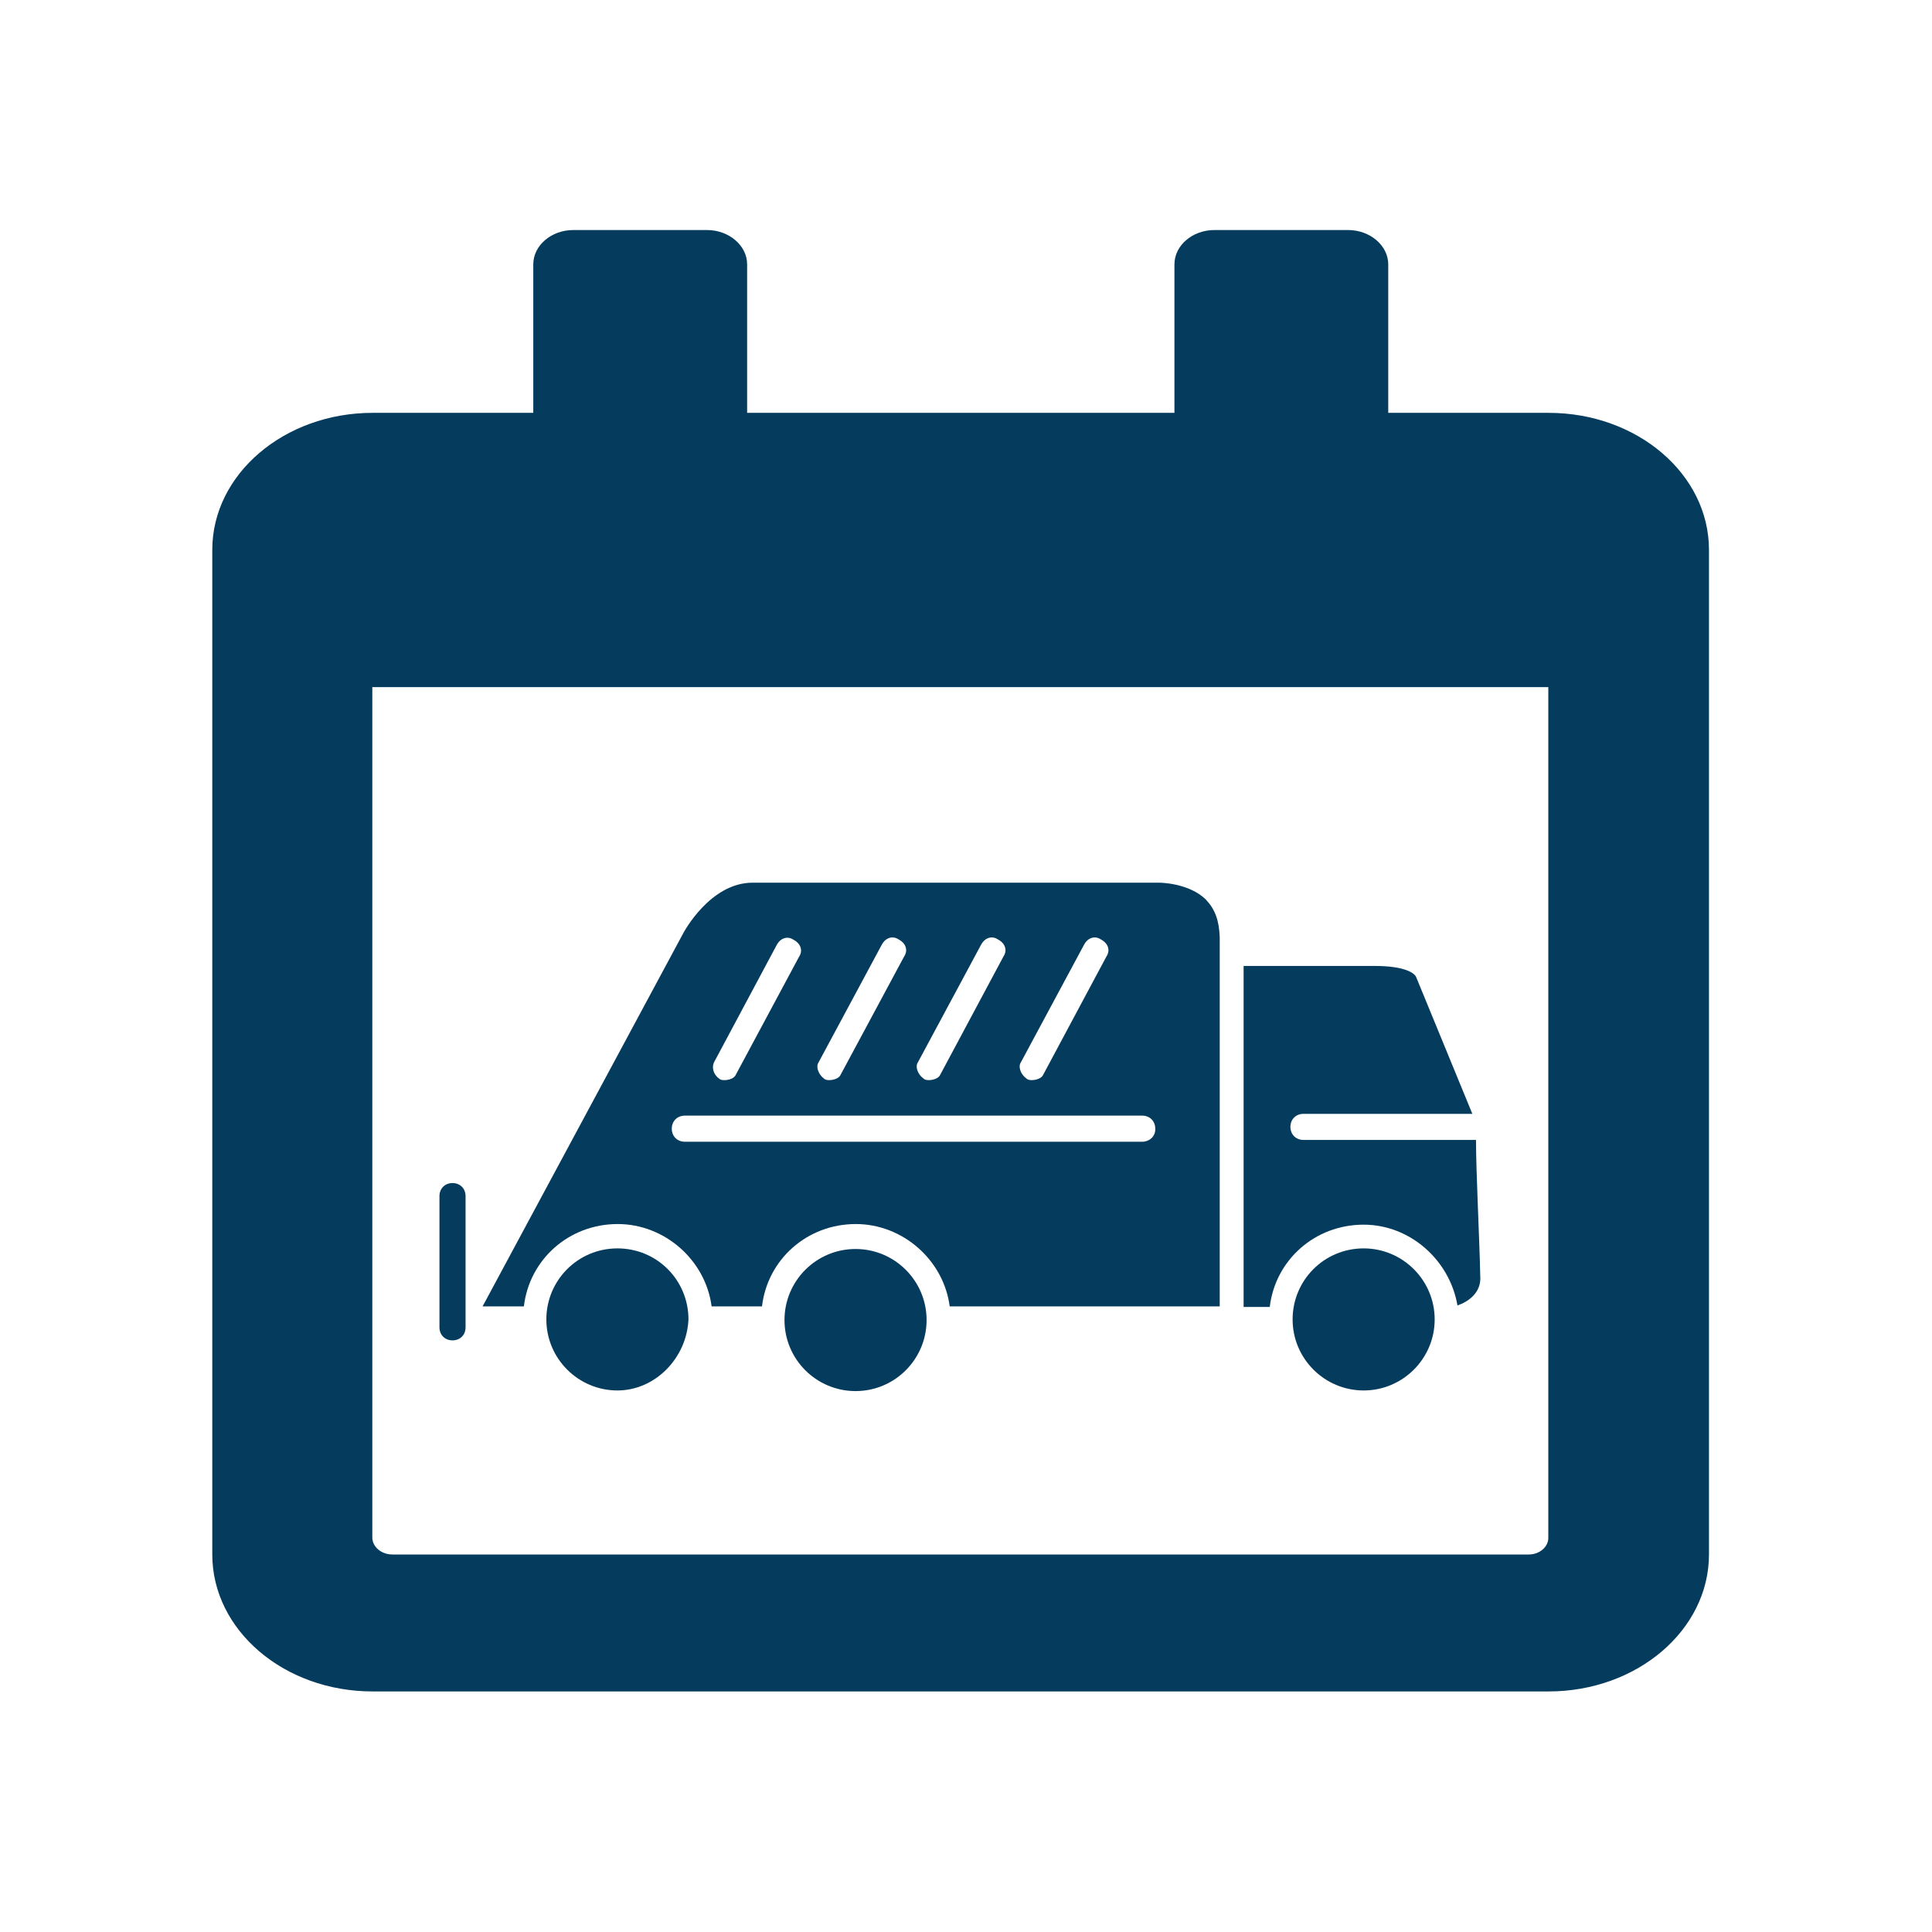 <?xml version="1.0" encoding="utf-8"?>
<!-- Generator: Adobe Illustrator 16.0.3, SVG Export Plug-In . SVG Version: 6.00 Build 0)  -->
<!DOCTYPE svg PUBLIC "-//W3C//DTD SVG 1.1//EN" "http://www.w3.org/Graphics/SVG/1.1/DTD/svg11.dtd">
<svg version="1.1" id="Camada_1" xmlns="http://www.w3.org/2000/svg" xmlns:xlink="http://www.w3.org/1999/xlink" x="0px" y="0px"
	 width="80px" height="80px" viewBox="0 0 80 80" enable-background="new 0 0 80 80" xml:space="preserve">
<g>
	<path fill="#053C5E" d="M64.124,17.095h-6.64v-6.149c0-0.78-0.756-1.421-1.661-1.421H50.29c-0.918,0-1.659,0.641-1.659,1.421v6.149
		H30.937v-6.149c0-0.78-0.754-1.421-1.66-1.421h-5.534c-0.918,0-1.661,0.641-1.661,1.421v6.149H15.43c-3.66,0-6.64,2.541-6.64,5.672
		v41.601c0,3.131,2.968,5.671,6.64,5.671h48.694c3.66,0,6.641-2.54,6.641-5.671V22.768C70.765,19.636,67.796,17.095,64.124,17.095z
		 M63.307,64.368H16.248c-0.454,0-0.831-0.314-0.831-0.704V28.452h48.695v35.212C64.124,64.041,63.758,64.368,63.307,64.368z"/>
	<g>
		<g>
			<path fill="#053C5E" d="M25.566,51.693c-1.634,0-2.943,1.319-2.943,2.942c0,1.621,1.32,2.941,2.943,2.941
				c1.547,0,2.867-1.32,2.942-2.941C28.508,53.013,27.213,51.693,25.566,51.693z"/>
			<path fill="#053C5E" d="M56.465,51.693c-1.635,0-2.941,1.319-2.941,2.942c0,1.621,1.32,2.941,2.941,2.941
				c1.623,0,2.942-1.32,2.942-2.941C59.407,53.013,58.088,51.693,56.465,51.693z"/>
			<circle fill="#053C5E" cx="35.426" cy="54.66" r="2.942"/>
			<path fill="#053C5E" d="M61.118,47.202h-7.143c-0.314,0-0.542-0.227-0.542-0.541c0-0.313,0.228-0.539,0.542-0.539h6.992
				l-2.326-5.661c-0.063-0.163-0.466-0.463-1.711-0.463h-5.435v14.121h1.083c0.228-1.937,1.86-3.408,3.886-3.408
				c1.938,0,3.572,1.485,3.886,3.346c0.466-0.163,1.007-0.541,0.943-1.244C61.269,51.466,61.118,48.523,61.118,47.202z"/>
			<path fill="#053C5E" d="M49.938,37.255c-0.705-0.705-1.937-0.705-1.937-0.705H31.163c-1.773,0-2.868,2.087-2.868,2.087
				l-8.312,15.457h1.71c0.226-1.938,1.86-3.409,3.886-3.409c1.937,0,3.634,1.484,3.887,3.409h2.087
				c0.226-1.938,1.861-3.409,3.886-3.409c1.937,0,3.634,1.484,3.886,3.409h11.181V38.801C50.479,38.109,50.315,37.657,49.938,37.255
				z M42.255,44.021l2.628-4.892c0.163-0.316,0.466-0.391,0.704-0.228c0.313,0.164,0.391,0.465,0.228,0.705l-2.616,4.892
				c-0.063,0.162-0.315,0.227-0.465,0.227c-0.063,0-0.164,0-0.228-0.064C42.255,44.485,42.167,44.171,42.255,44.021z M37.991,44.021
				l2.628-4.892c0.165-0.316,0.467-0.391,0.705-0.228c0.314,0.164,0.39,0.465,0.227,0.705l-2.616,4.892
				c-0.063,0.162-0.315,0.227-0.465,0.227c-0.063,0-0.165,0-0.226-0.064C37.991,44.485,37.904,44.171,37.991,44.021z M33.879,44.021
				l2.628-4.892c0.165-0.316,0.466-0.391,0.705-0.228c0.314,0.164,0.389,0.465,0.226,0.705l-2.627,4.892
				c-0.064,0.162-0.315,0.227-0.467,0.227c-0.062,0-0.163,0-0.225-0.064C33.879,44.485,33.791,44.171,33.879,44.021z M29.59,43.944
				l2.566-4.803c0.163-0.315,0.464-0.39,0.703-0.227c0.314,0.164,0.39,0.466,0.227,0.705l-2.616,4.88
				c-0.063,0.162-0.314,0.227-0.466,0.227c-0.063,0-0.164,0-0.227-0.064C29.527,44.485,29.452,44.171,29.59,43.944z M47.286,47.277
				H28.358c-0.314,0-0.541-0.227-0.541-0.54c0-0.314,0.227-0.541,0.541-0.541h18.938c0.315,0,0.541,0.227,0.541,0.541
				C47.851,47.051,47.601,47.277,47.286,47.277z"/>
			<path fill="#053C5E" d="M19.278,50.924v-1.396c0-0.314-0.226-0.54-0.54-0.54c-0.314,0-0.541,0.226-0.541,0.54v5.434
				c0,0.315,0.227,0.54,0.541,0.54c0.314,0,0.54-0.225,0.54-0.54v-1.484l0,0V50.924L19.278,50.924z"/>
		</g>
	</g>
</g>
</svg>
